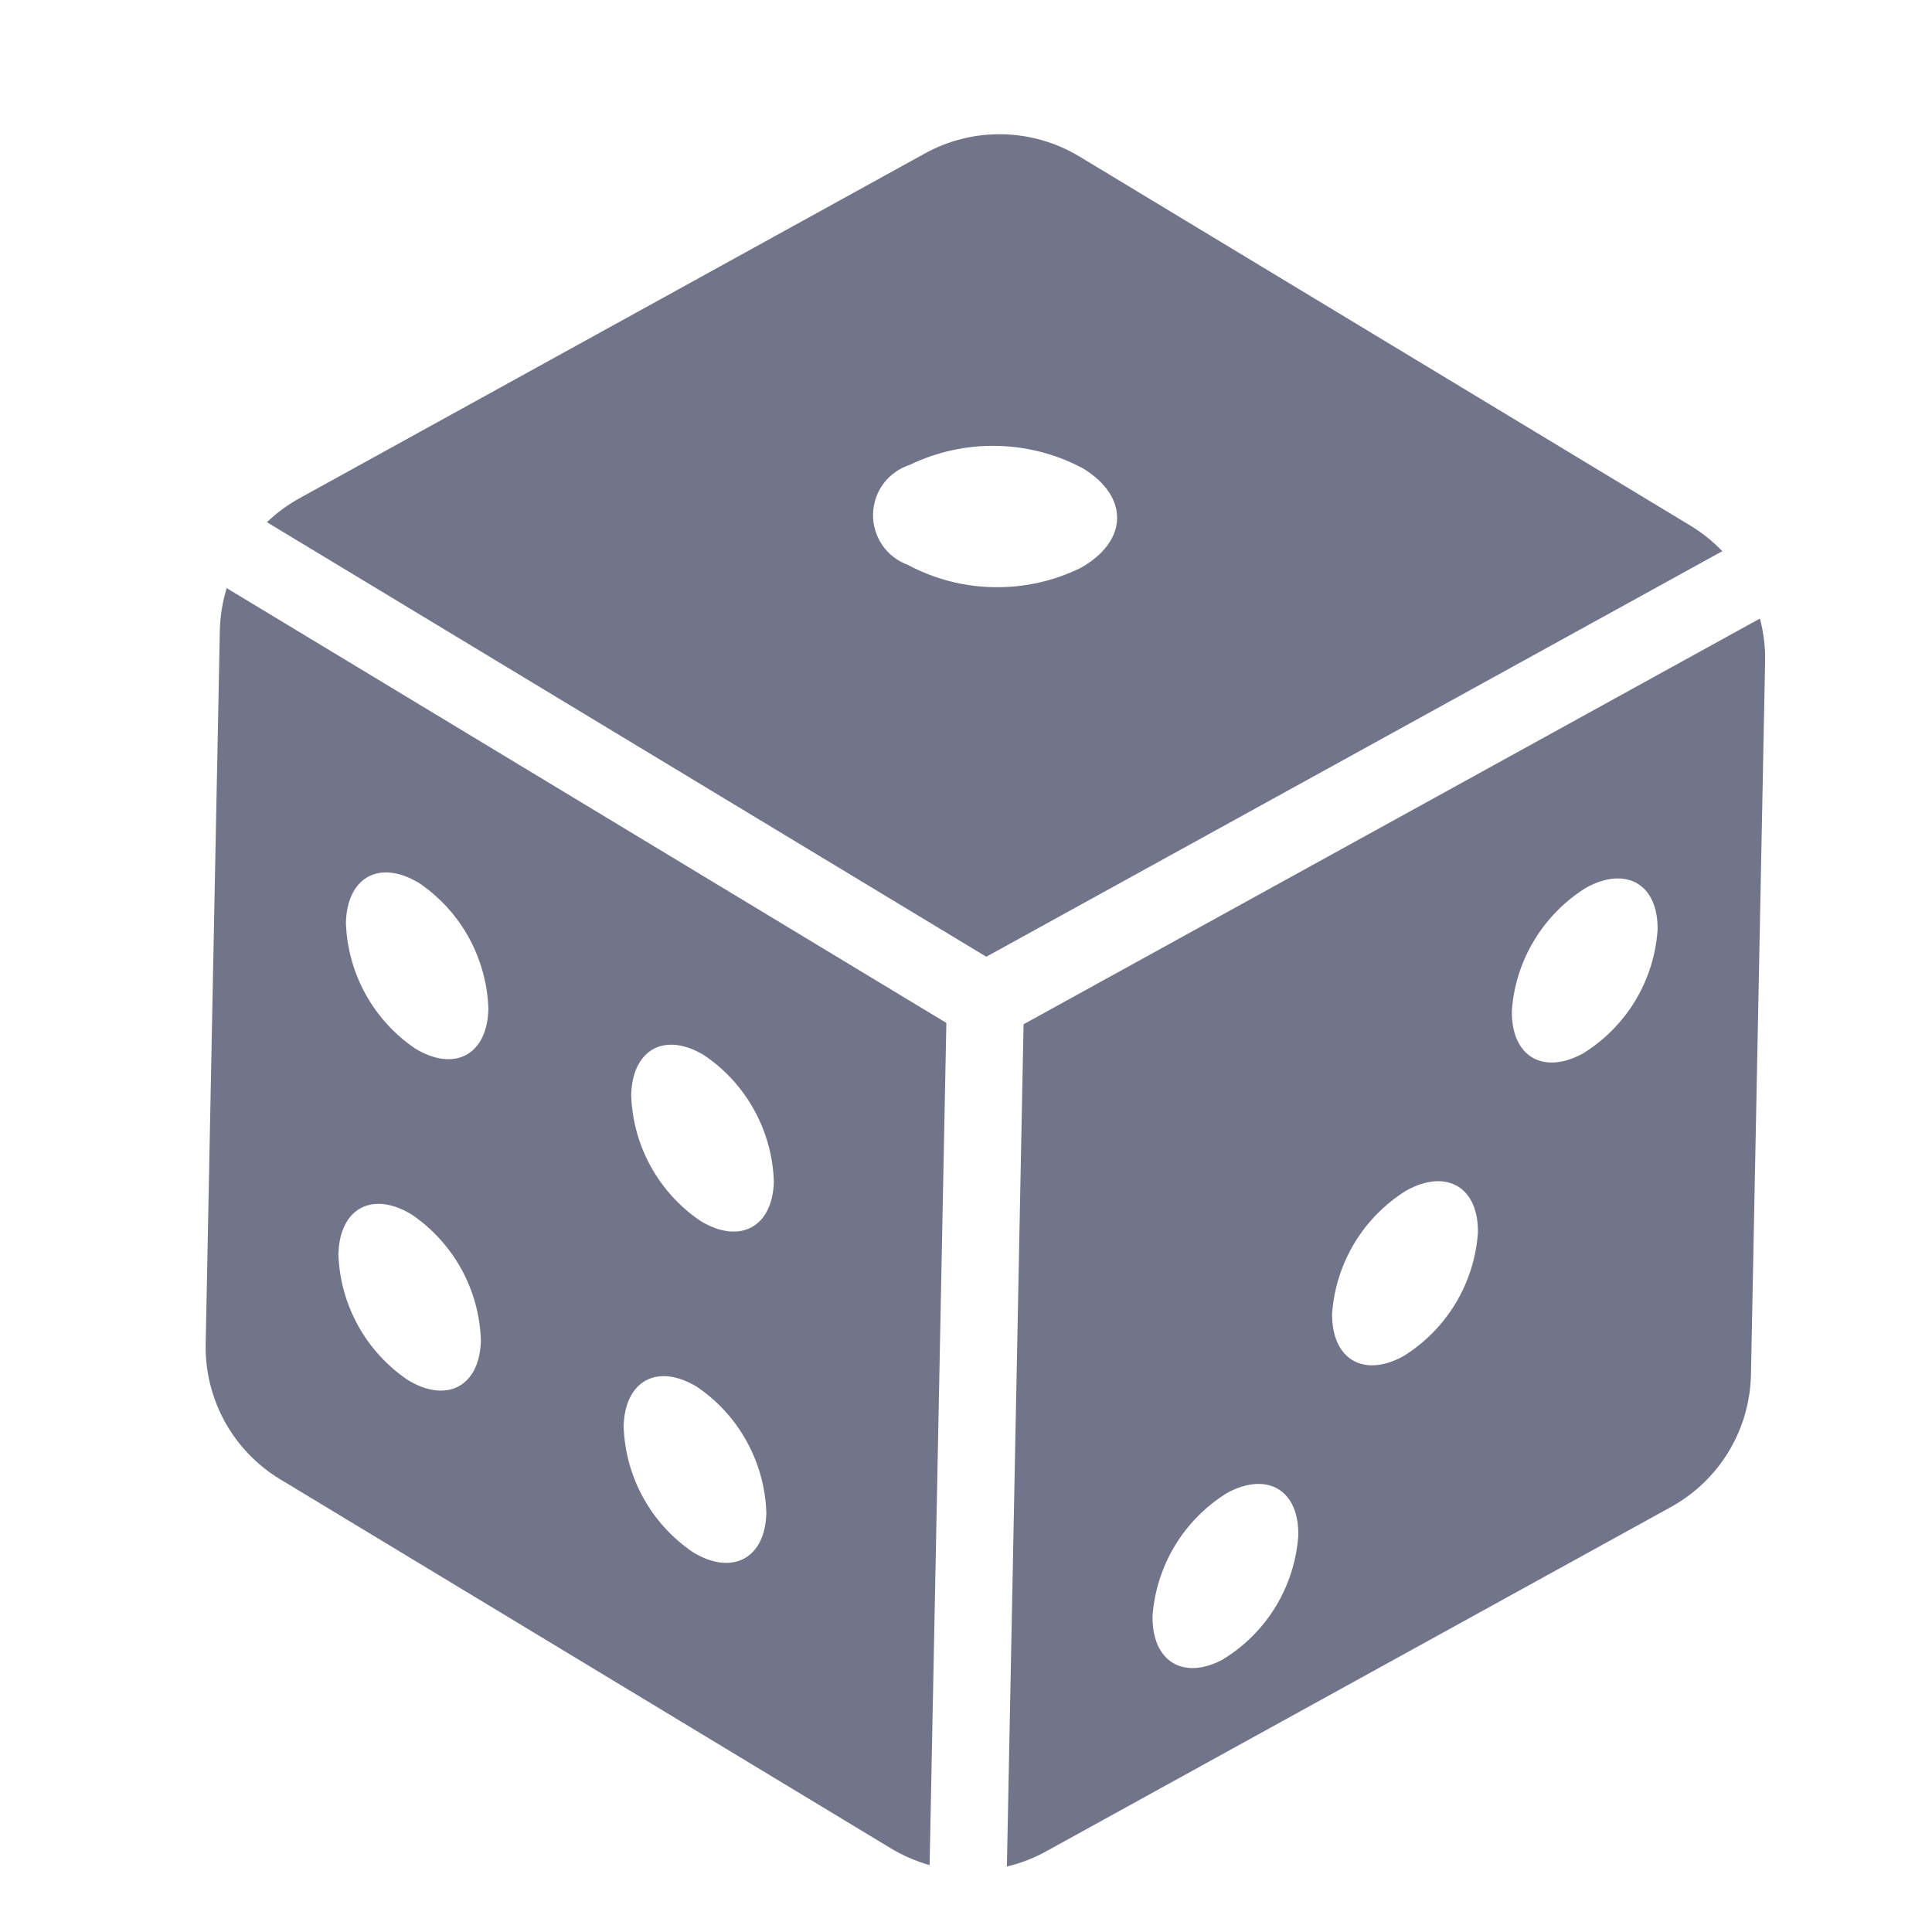 <svg width="24" height="24" viewBox="0 0 24 24" fill="none" xmlns="http://www.w3.org/2000/svg">
<path d="M3.723 6.188L11.49 1.906C11.785 1.743 12.118 1.661 12.455 1.668C12.791 1.675 13.121 1.77 13.409 1.944L21 6.53C21.145 6.618 21.277 6.724 21.395 6.847L12.252 11.885L3.316 6.487C3.438 6.37 3.575 6.269 3.723 6.188ZM11.275 7.016C11.603 7.192 11.968 7.287 12.34 7.294C12.712 7.302 13.081 7.221 13.416 7.059C14.016 6.728 14.034 6.171 13.451 5.817C13.121 5.641 12.755 5.546 12.382 5.539C12.009 5.531 11.639 5.612 11.303 5.774C11.173 5.816 11.058 5.897 10.976 6.006C10.894 6.116 10.849 6.248 10.845 6.385C10.842 6.522 10.882 6.656 10.959 6.77C11.036 6.883 11.147 6.969 11.275 7.016Z" fill="#727489"/>
<path d="M21.862 7.684C21.908 7.856 21.93 8.033 21.927 8.211L21.751 17.078C21.744 17.414 21.649 17.743 21.474 18.032C21.3 18.32 21.053 18.557 20.758 18.72L12.992 23C12.84 23.084 12.677 23.147 12.508 23.186L12.715 12.724L21.862 7.684ZM19.667 13.085C19.931 12.921 20.153 12.697 20.314 12.431C20.474 12.165 20.569 11.865 20.591 11.555C20.603 10.988 20.204 10.751 19.702 11.028C19.439 11.192 19.219 11.415 19.059 11.68C18.898 11.945 18.803 12.244 18.781 12.553C18.771 13.124 19.168 13.359 19.667 13.085ZM17.435 16.846C17.699 16.682 17.92 16.458 18.081 16.192C18.241 15.926 18.337 15.626 18.359 15.316C18.37 14.749 17.972 14.512 17.47 14.789C17.207 14.952 16.986 15.176 16.826 15.441C16.666 15.706 16.571 16.005 16.548 16.314C16.54 16.884 16.937 17.121 17.435 16.846ZM15.203 20.606C15.467 20.443 15.689 20.219 15.85 19.953C16.01 19.687 16.106 19.387 16.128 19.076C16.139 18.509 15.741 18.273 15.238 18.549C14.976 18.713 14.755 18.936 14.595 19.201C14.435 19.466 14.34 19.765 14.317 20.074C14.309 20.645 14.706 20.882 15.205 20.607L15.203 20.606Z" fill="#727489"/>
<path d="M2.816 7.306L11.756 12.707L11.548 23.169C11.381 23.122 11.221 23.053 11.072 22.964L3.482 18.377C3.193 18.203 2.956 17.956 2.793 17.661C2.631 17.365 2.548 17.033 2.555 16.696L2.731 7.83C2.735 7.652 2.764 7.476 2.816 7.306ZM8.75 13.11C8.259 12.812 7.854 13.034 7.841 13.605C7.851 13.915 7.934 14.218 8.084 14.49C8.234 14.762 8.446 14.994 8.703 15.168C9.19 15.463 9.599 15.244 9.613 14.677C9.603 14.366 9.519 14.062 9.369 13.79C9.219 13.517 9.007 13.284 8.749 13.11L8.75 13.11ZM8.611 19.284C9.098 19.578 9.507 19.36 9.52 18.793C9.51 18.482 9.426 18.178 9.276 17.906C9.127 17.634 8.914 17.401 8.657 17.227C8.166 16.93 7.76 17.151 7.747 17.722C7.758 18.032 7.841 18.335 7.991 18.606C8.141 18.878 8.354 19.11 8.611 19.284ZM5.207 10.97C4.716 10.672 4.311 10.894 4.297 11.465C4.308 11.775 4.391 12.078 4.541 12.349C4.691 12.621 4.903 12.853 5.16 13.027C5.649 13.322 6.054 13.101 6.067 12.534C6.057 12.224 5.974 11.921 5.825 11.649C5.676 11.377 5.464 11.144 5.207 10.97ZM5.067 17.144C5.555 17.439 5.961 17.218 5.974 16.651C5.964 16.341 5.881 16.038 5.732 15.766C5.582 15.494 5.37 15.261 5.114 15.087C4.623 14.789 4.217 15.011 4.204 15.582C4.214 15.892 4.298 16.195 4.448 16.467C4.598 16.738 4.81 16.97 5.067 17.144Z" fill="#727489"/>
</svg>
